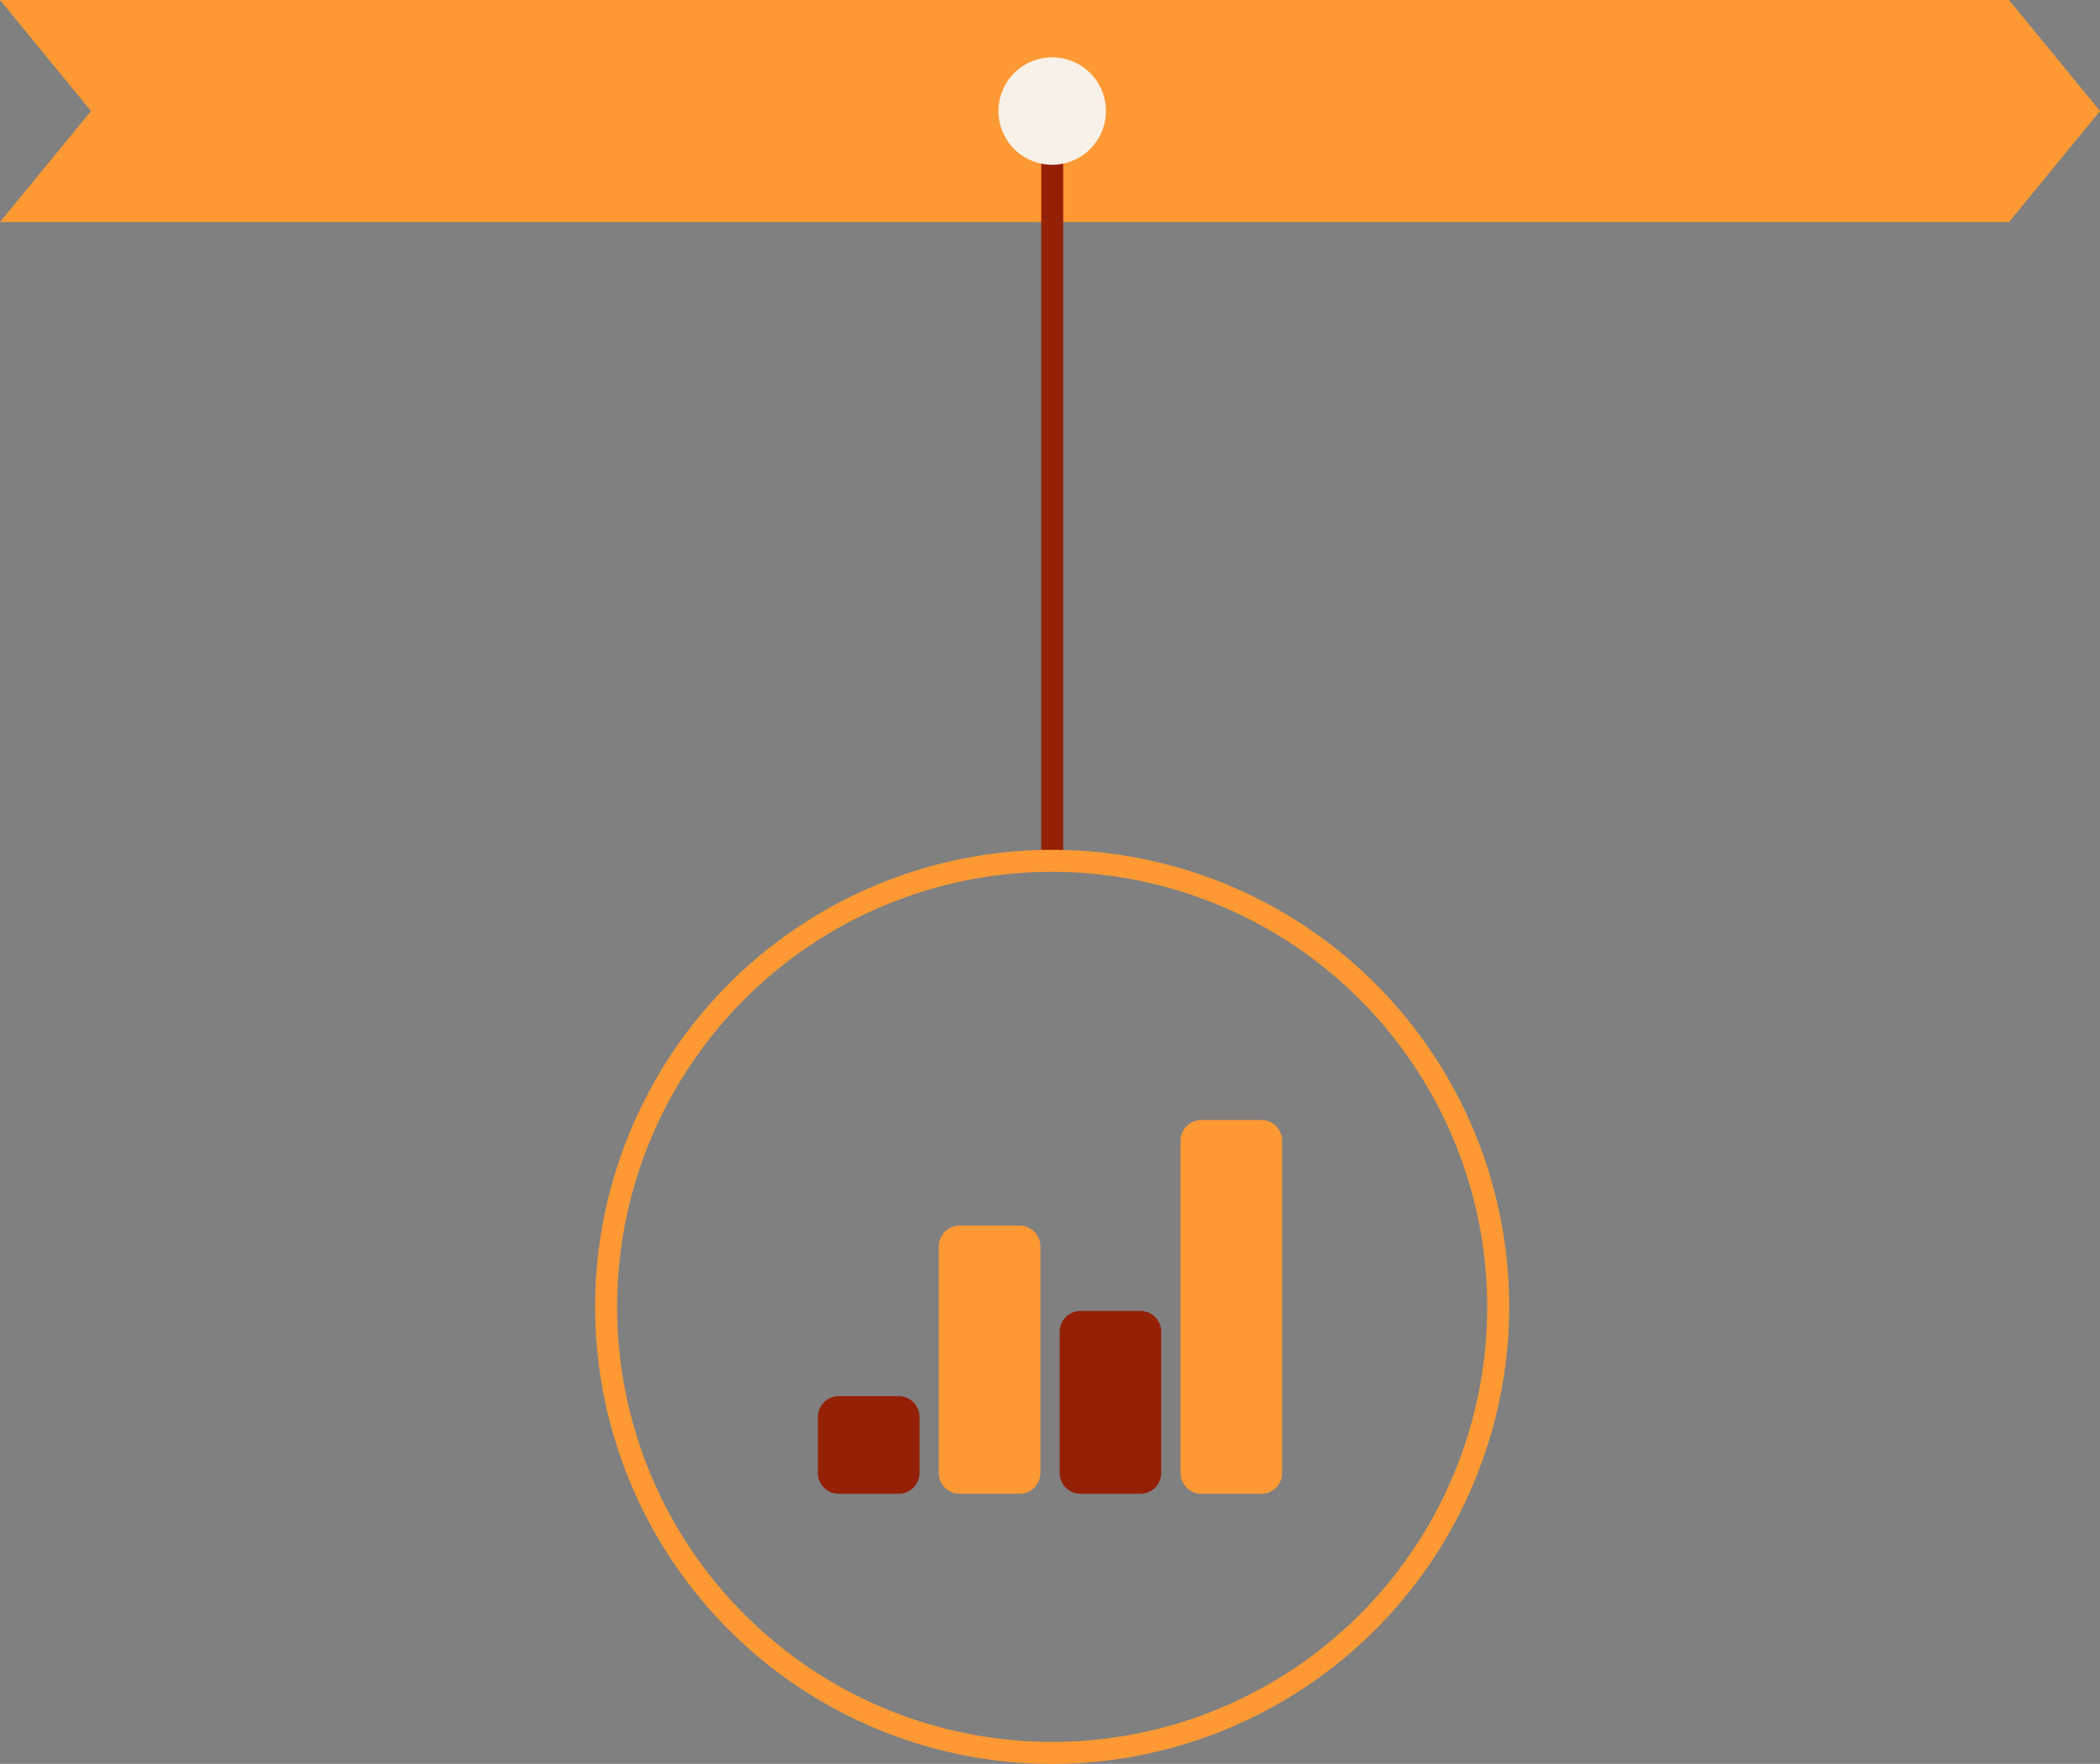 <svg xmlns="http://www.w3.org/2000/svg" width="219.814" height="184.632" viewBox="0 0 219.814 184.632">
  <rect x="0" y="0" width="219.814" height="184.632" fill="#808080" stroke="none"/>
  <g id="Group_13249" data-name="Group 13249" transform="translate(179.814 -2664.942)">
    <g id="Group_13227" data-name="Group 13227" transform="translate(-454.308 716)">
      <path id="Path_6334" data-name="Path 6334" d="M105.146,26.046H0L9.524,37.67,0,49.287h210.29l9.524-11.617-9.524-11.624Z" transform="translate(274.494 1922.896)" fill="#f93"/>
      <rect id="Rectangle_4709" data-name="Rectangle 4709" width="2.298" height="78.742" transform="translate(383.483 1960.564)" fill="#942005"/>
      <path id="Path_6335" data-name="Path 6335" d="M80.564,168.449A47.838,47.838,0,1,1,128.4,120.608a47.9,47.9,0,0,1-47.835,47.841m0-93.378A45.54,45.54,0,1,0,126.1,120.608,45.591,45.591,0,0,0,80.564,75.071" transform="translate(304.067 1965.125)" fill="#f93"/>
      <path id="Path_6336" data-name="Path 6336" d="M54.9,34.82a5.623,5.623,0,1,1,5.624,5.622A5.622,5.622,0,0,1,54.9,34.82" transform="translate(324.108 1925.745)" fill="#f8f1e7"/>
      <g id="Group_13226" data-name="Group 13226" transform="translate(-2575.385 1161.002)">
        <path id="Path_6337" data-name="Path 6337" d="M301.722,98.125h-6.279a2.179,2.179,0,0,0-2.176,2.182v14.775a2.177,2.177,0,0,0,2.176,2.176h6.279a2.174,2.174,0,0,0,2.174-2.176V100.307a2.176,2.176,0,0,0-2.174-2.182" transform="translate(2667.53 827.037)" fill="#942005"/>
        <path id="Path_6338" data-name="Path 6338" d="M302.092,126.747h6.279a2.174,2.174,0,0,0,2.174-2.176V89.8a2.176,2.176,0,0,0-2.174-2.176h-6.279a2.179,2.179,0,0,0-2.178,2.176v34.77a2.177,2.177,0,0,0,2.178,2.176" transform="translate(2673.538 817.548)" fill="#f93"/>
        <path id="Path_6339" data-name="Path 6339" d="M295.074,93.431H288.8a2.18,2.18,0,0,0-2.176,2.178v23.717A2.175,2.175,0,0,0,288.8,121.5h6.279a2.178,2.178,0,0,0,2.18-2.174V95.609a2.183,2.183,0,0,0-2.18-2.178" transform="translate(2661.523 822.795)" fill="#f93"/>
        <path id="Path_6340" data-name="Path 6340" d="M288.428,102.809h-6.275a2.186,2.186,0,0,0-2.18,2.182v5.86a2.182,2.182,0,0,0,2.18,2.174h6.275a2.176,2.176,0,0,0,2.182-2.174v-5.86a2.18,2.18,0,0,0-2.182-2.182" transform="translate(2655.516 831.27)" fill="#942005"/>
      </g>
    </g>
  </g>
</svg>
